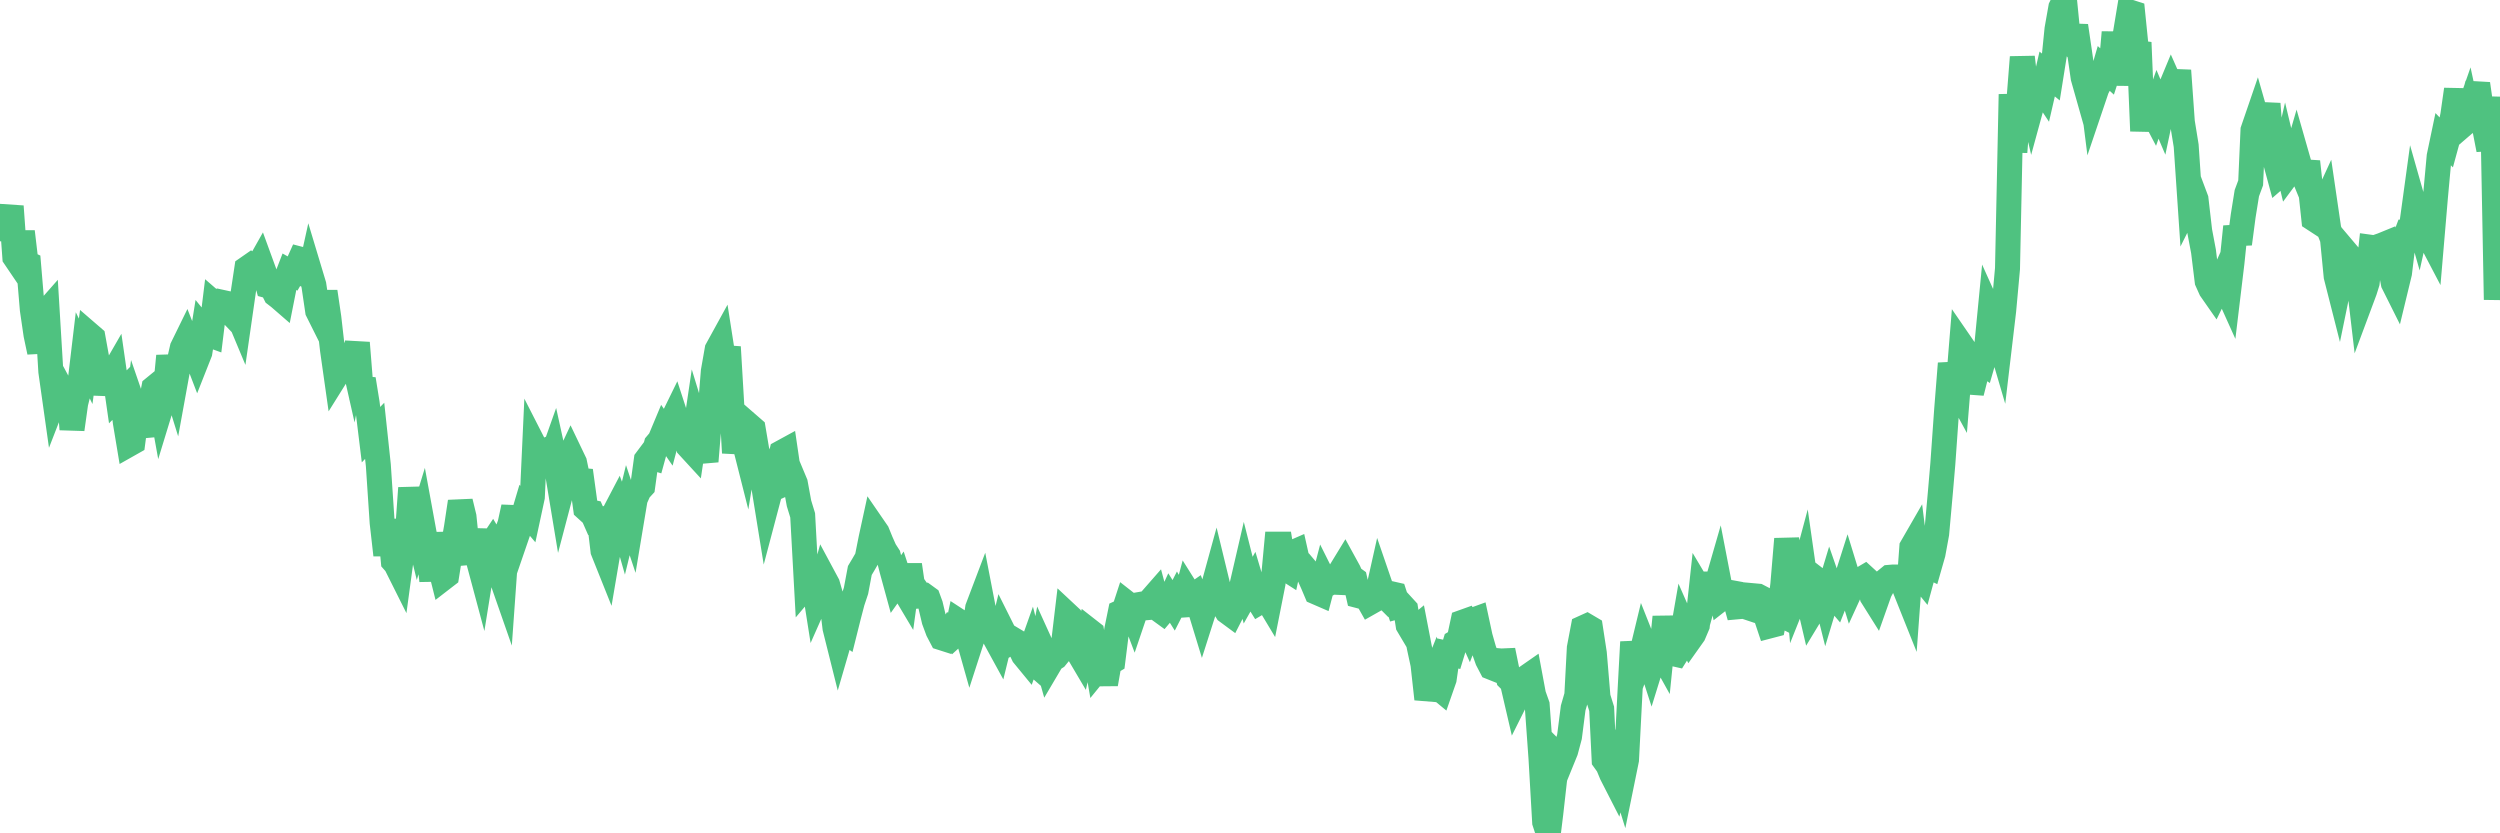 <?xml version="1.0"?><svg width="150px" height="50px" xmlns="http://www.w3.org/2000/svg" xmlns:xlink="http://www.w3.org/1999/xlink"> <polyline fill="none" stroke="#4fc280" stroke-width="1.5px" stroke-linecap="round" stroke-miterlimit="5" points="0.00,13.73 0.22,13.31 0.45,13.43 0.67,12.38 0.89,15.43 1.12,15.77 1.34,13.90 1.56,15.76 1.71,15.83 1.94,18.57 2.16,20.08 2.38,21.12 2.61,18.90 2.83,18.65 3.05,22.29 3.28,23.92 3.42,23.56 3.65,23.29 3.87,23.70 4.09,22.74 4.32,25.76 4.54,24.19 4.76,23.31 4.99,21.37 5.14,21.68 5.36,20.07 5.58,20.26 5.81,21.53 6.03,23.65 6.25,22.43 6.48,22.73 6.70,22.54 6.85,22.28 7.07,23.81 7.30,23.58 7.52,25.34 7.74,26.66 7.97,26.53 8.19,24.86 8.41,25.50 8.56,25.55 8.78,25.53 9.01,24.42 9.23,23.28 9.45,23.10 9.68,24.37 9.90,23.65 10.12,21.36 10.27,22.30 10.50,23.04 10.72,21.83 10.94,20.87 11.17,20.40 11.39,20.96 11.61,20.93 11.84,21.53 11.99,21.15 12.21,19.77 12.43,20.04 12.65,20.12 12.88,18.24 13.10,18.43 13.32,18.14 13.55,18.19 13.70,18.63 13.92,18.86 14.14,18.55 14.37,19.10 14.59,17.57 14.81,16.11 15.04,15.95 15.26,16.12 15.41,16.12 15.63,15.73 15.86,16.36 16.08,17.15 16.30,17.21 16.53,17.67 16.75,17.84 16.90,17.97 17.12,16.86 17.34,16.29 17.57,16.42 17.79,16.04 18.01,15.55 18.24,15.61 18.46,17.05 18.61,16.37 18.83,17.10 19.06,18.66 19.28,19.10 19.50,17.50 19.73,19.06 19.95,20.99 20.17,22.54 20.32,22.30 20.55,22.12 20.77,22.18 20.99,20.68 21.22,21.70 21.44,20.57 21.66,23.31 21.89,23.33 22.03,24.20 22.26,26.08 22.48,25.85 22.70,27.91 22.93,31.36 23.15,33.30 23.37,31.19 23.60,33.67 23.75,33.84 23.97,34.28 24.19,32.66 24.42,32.37 24.64,29.28 24.86,31.01 25.09,31.96 25.31,31.24 25.46,32.06 25.68,32.78 25.91,34.84 26.13,31.99 26.35,33.78 26.58,34.70 26.80,34.53 27.02,33.15 27.17,32.90 27.39,31.63 27.62,30.10 27.84,31.01 28.06,33.16 28.29,33.14 28.51,31.79 28.73,33.72 28.88,34.28 29.11,32.85 29.33,32.87 29.55,32.54 29.78,32.93 30.00,34.43 30.22,35.06 30.45,31.84 30.60,31.44 30.82,30.43 31.04,32.04 31.27,31.37 31.49,30.63 31.71,30.89 31.94,29.82 32.08,26.78 32.31,27.23 32.53,27.13 32.75,27.78 32.98,27.82 33.20,27.20 33.42,28.20 33.65,29.59 33.80,29.02 34.02,27.74 34.24,27.27 34.47,27.75 34.69,28.81 34.91,28.83 35.14,30.51 35.36,30.71 35.51,30.74 35.73,31.24 35.96,31.19 36.18,33.05 36.40,33.60 36.63,32.25 36.85,30.80 37.07,30.38 37.22,30.78 37.44,31.55 37.67,30.61 37.89,31.27 38.11,29.95 38.34,29.43 38.56,29.19 38.78,27.59 38.93,27.39 39.16,27.46 39.38,26.66 39.60,26.40 39.83,25.85 40.05,26.17 40.27,25.34 40.50,24.87 40.64,25.30 40.87,25.91 41.09,25.85 41.31,26.79 41.54,27.04 41.76,25.56 41.98,26.28 42.21,27.10 42.36,27.68 42.58,25.01 42.80,22.28 43.03,20.97 43.25,20.57 43.47,21.98 43.70,20.82 43.92,24.55 44.07,27.17 44.29,25.81 44.52,26.01 44.74,26.88 44.96,25.53 45.19,25.73 45.41,27.03 45.63,27.73 45.78,28.91 46.00,30.27 46.23,29.40 46.45,29.30 46.67,28.10 46.90,27.15 47.12,27.03 47.34,28.53 47.49,28.45 47.72,29.00 47.94,30.20 48.16,30.92 48.39,35.12 48.61,34.86 48.83,35.00 48.98,35.95 49.21,35.43 49.43,34.65 49.65,35.06 49.88,35.86 50.10,37.68 50.32,38.56 50.55,37.77 50.69,37.87 50.92,36.95 51.14,36.11 51.36,35.45 51.59,34.23 51.81,33.86 52.03,33.48 52.26,32.32 52.41,31.63 52.63,31.95 52.85,32.49 53.08,33.01 53.30,33.35 53.52,34.21 53.75,35.05 53.97,34.74 54.12,35.20 54.34,35.57 54.57,33.89 54.79,35.41 55.01,35.42 55.24,35.75 55.46,35.73 55.68,35.89 55.83,36.30 56.05,37.23 56.28,37.85 56.50,38.27 56.72,38.34 56.95,37.96 57.17,38.20 57.39,38.00 57.54,37.29 57.77,37.44 57.99,37.90 58.21,38.68 58.44,37.97 58.66,36.48 58.88,35.90 59.11,37.09 59.26,37.56 59.48,37.76 59.70,38.29 59.93,38.71 60.15,37.81 60.37,38.25 60.60,38.53 60.82,38.39 60.97,38.48 61.19,38.85 61.41,39.31 61.64,39.59 61.86,38.97 62.08,39.83 62.31,40.03 62.53,38.86 62.68,39.19 62.90,39.97 63.13,39.58 63.35,39.44 63.57,39.17 63.80,38.71 64.02,36.86 64.17,37.00 64.39,37.90 64.61,39.00 64.84,39.39 65.06,38.43 65.28,37.78 65.51,37.96 65.73,39.26 65.88,40.13 66.10,39.86 66.33,41.04 66.55,39.79 66.77,39.66 67.00,37.82 67.22,36.74 67.44,36.64 67.59,36.18 67.82,36.36 68.04,36.94 68.26,36.29 68.49,36.25 68.71,36.47 68.93,36.45 69.16,35.87 69.30,35.71 69.53,36.57 69.75,36.73 69.97,36.47 70.20,35.97 70.42,36.32 70.64,35.89 70.87,36.31 71.02,36.30 71.24,35.48 71.46,35.83 71.69,35.67 71.91,36.24 72.13,36.96 72.36,36.24 72.58,35.69 72.73,35.45 72.95,34.65 73.18,35.60 73.40,36.33 73.62,36.69 73.85,36.86 74.07,36.43 74.29,35.87 74.44,35.45 74.66,34.50 74.89,35.41 75.11,35.02 75.33,35.76 75.56,36.13 75.78,36.00 76.00,35.92 76.15,36.17 76.38,35.01 76.60,32.65 76.82,32.65 77.05,34.06 77.27,34.20 77.49,33.19 77.72,33.09 77.87,33.76 78.09,33.84 78.31,34.10 78.54,34.52 78.76,35.01 78.98,35.53 79.21,35.63 79.43,34.79 79.58,35.09 79.80,34.96 80.02,34.93 80.25,34.94 80.47,34.21 80.69,33.85 80.92,34.27 81.07,34.61 81.29,34.77 81.51,35.74 81.74,35.80 81.96,35.77 82.18,36.16 82.41,36.03 82.63,35.70 82.78,35.03 83.00,35.67 83.23,35.90 83.45,35.62 83.67,35.67 83.90,36.38 84.12,36.32 84.34,36.56 84.49,37.52 84.71,37.89 84.94,37.70 85.16,38.84 85.38,39.86 85.61,41.94 85.83,41.15 86.05,40.60 86.20,41.18 86.43,41.37 86.65,40.74 86.87,39.21 87.10,39.26 87.32,38.54 87.54,38.41 87.77,37.33 87.91,37.28 88.14,37.79 88.36,37.22 88.58,37.14 88.81,38.21 89.03,38.98 89.25,39.60 89.48,40.04 89.63,40.10 89.85,39.64 90.07,39.66 90.30,39.65 90.52,40.73 90.74,40.95 90.97,41.94 91.19,41.50 91.34,40.90 91.56,40.66 91.79,40.50 92.01,41.68 92.23,42.30 92.46,45.50 92.68,49.33 92.90,50.00 93.05,48.78 93.27,46.82 93.50,45.38 93.72,45.60 93.94,45.06 94.17,44.20 94.39,42.48 94.61,41.72 94.76,38.88 94.99,37.67 95.21,37.57 95.43,37.70 95.66,39.20 95.88,41.83 96.10,42.53 96.25,45.60 96.48,45.92 96.70,46.45 96.92,46.88 97.15,45.96 97.37,46.67 97.59,45.59 97.82,41.13 97.96,38.52 98.19,40.16 98.41,39.56 98.63,38.65 98.86,39.23 99.08,39.91 99.30,39.20 99.53,38.92 99.68,39.19 99.90,37.02 100.12,38.72 100.35,39.21 100.57,39.26 100.79,38.91 101.02,37.59 101.24,38.09 101.39,38.37 101.61,38.06 101.84,37.52 102.06,35.49 102.28,35.86 102.51,35.04 102.73,35.04 102.95,35.25 103.10,34.73 103.32,35.87 103.55,35.69 103.77,35.54 103.99,35.58 104.22,36.41 104.44,36.39 104.66,36.38 104.81,36.43 105.04,35.73 105.26,35.75 105.48,35.77 105.71,35.89 105.93,36.90 106.15,37.56 106.38,37.50 106.53,36.72 106.75,36.83 106.97,35.08 107.20,32.34 107.42,33.96 107.64,32.87 107.87,35.41 108.09,34.86 108.24,34.30 108.46,35.84 108.68,36.78 108.91,36.40 109.13,34.86 109.35,35.03 109.58,35.95 109.80,35.22 109.95,35.65 110.17,35.91 110.40,35.33 110.62,35.26 110.84,34.57 111.07,35.32 111.29,34.84 111.51,34.79 111.66,34.77 111.88,34.64 112.11,34.85 112.33,35.79 112.55,36.14 112.78,35.49 113.00,35.09 113.15,34.82 113.37,34.64 113.60,34.62 113.82,34.62 114.04,34.86 114.27,35.27 114.49,35.82 114.71,32.83 114.86,32.57 115.09,34.42 115.31,34.69 115.53,33.88 115.76,33.99 115.98,33.22 116.20,32.02 116.43,29.46 116.57,27.83 116.80,24.58 117.02,21.81 117.24,23.00 117.47,23.42 117.69,20.71 117.91,21.03 118.14,22.09 118.29,23.56 118.51,22.69 118.73,21.61 118.96,21.77 119.18,21.01 119.40,18.75 119.63,19.26 119.85,19.99 120.00,20.50 120.22,18.64 120.45,16.12 120.67,5.66 120.89,9.12 121.12,6.23 121.34,3.43 121.56,5.32 121.71,5.28 121.93,6.23 122.16,5.39 122.38,5.11 122.60,5.44 122.83,4.44 123.05,4.62 123.27,3.24 123.42,1.75 123.65,0.45 123.87,0.00 124.09,2.23 124.32,2.54 124.54,1.55 124.76,3.05 124.99,4.66 125.14,5.19 125.36,4.25 125.58,5.99 125.81,5.31 126.03,4.89 126.25,4.13 126.48,4.34 126.70,3.66 126.85,1.94 127.07,5.09 127.29,2.67 127.52,2.04 127.74,0.71 127.96,0.78 128.19,3.05 128.34,2.55 128.56,7.86 128.78,5.23 129.01,6.46 129.23,6.88 129.45,6.26 129.68,6.80 129.90,5.76 130.05,5.70 130.27,5.17 130.50,5.69 130.72,4.23 130.94,7.32 131.17,8.74 131.39,11.99 131.61,11.55 131.76,11.95 131.98,13.86 132.21,15.08 132.43,16.87 132.65,17.36 132.88,17.69 133.10,17.24 133.32,16.75 133.47,17.06 133.70,17.57 133.92,15.74 134.14,13.60 134.37,14.63 134.59,12.96 134.81,11.59 135.04,10.97 135.18,7.81 135.41,7.14 135.63,7.91 135.85,7.59 136.08,6.23 136.30,9.08 136.52,9.68 136.75,10.53 136.90,10.40 137.12,9.44 137.34,10.36 137.57,10.05 137.79,9.29 138.01,10.06 138.24,10.62 138.46,9.70 138.61,11.08 138.83,13.14 139.06,13.29 139.28,12.68 139.50,12.20 139.73,13.77 139.95,14.33 140.17,16.58 140.32,17.17 140.54,16.10 140.77,15.14 140.99,15.40 141.21,16.19 141.44,16.16 141.66,18.03 141.88,17.44 142.03,16.96 142.26,14.84 142.48,14.87 142.70,14.79 142.93,14.71 143.15,14.62 143.37,15.78 143.60,16.99 143.75,17.29 143.97,16.38 144.19,14.56 144.42,13.95 144.64,13.96 144.86,12.36 145.09,13.17 145.23,12.54 145.46,12.63 145.68,14.06 145.90,14.48 146.13,11.78 146.35,9.38 146.57,8.33 146.80,8.57 146.95,8.02 147.17,6.91 147.39,5.37 147.62,7.63 147.84,7.44 148.06,6.81 148.29,7.88 148.51,5.60 148.66,5.03 148.88,6.56 149.11,7.85 149.33,8.98 149.55,5.82 149.78,17.98 150.00,13.09 "/></svg>